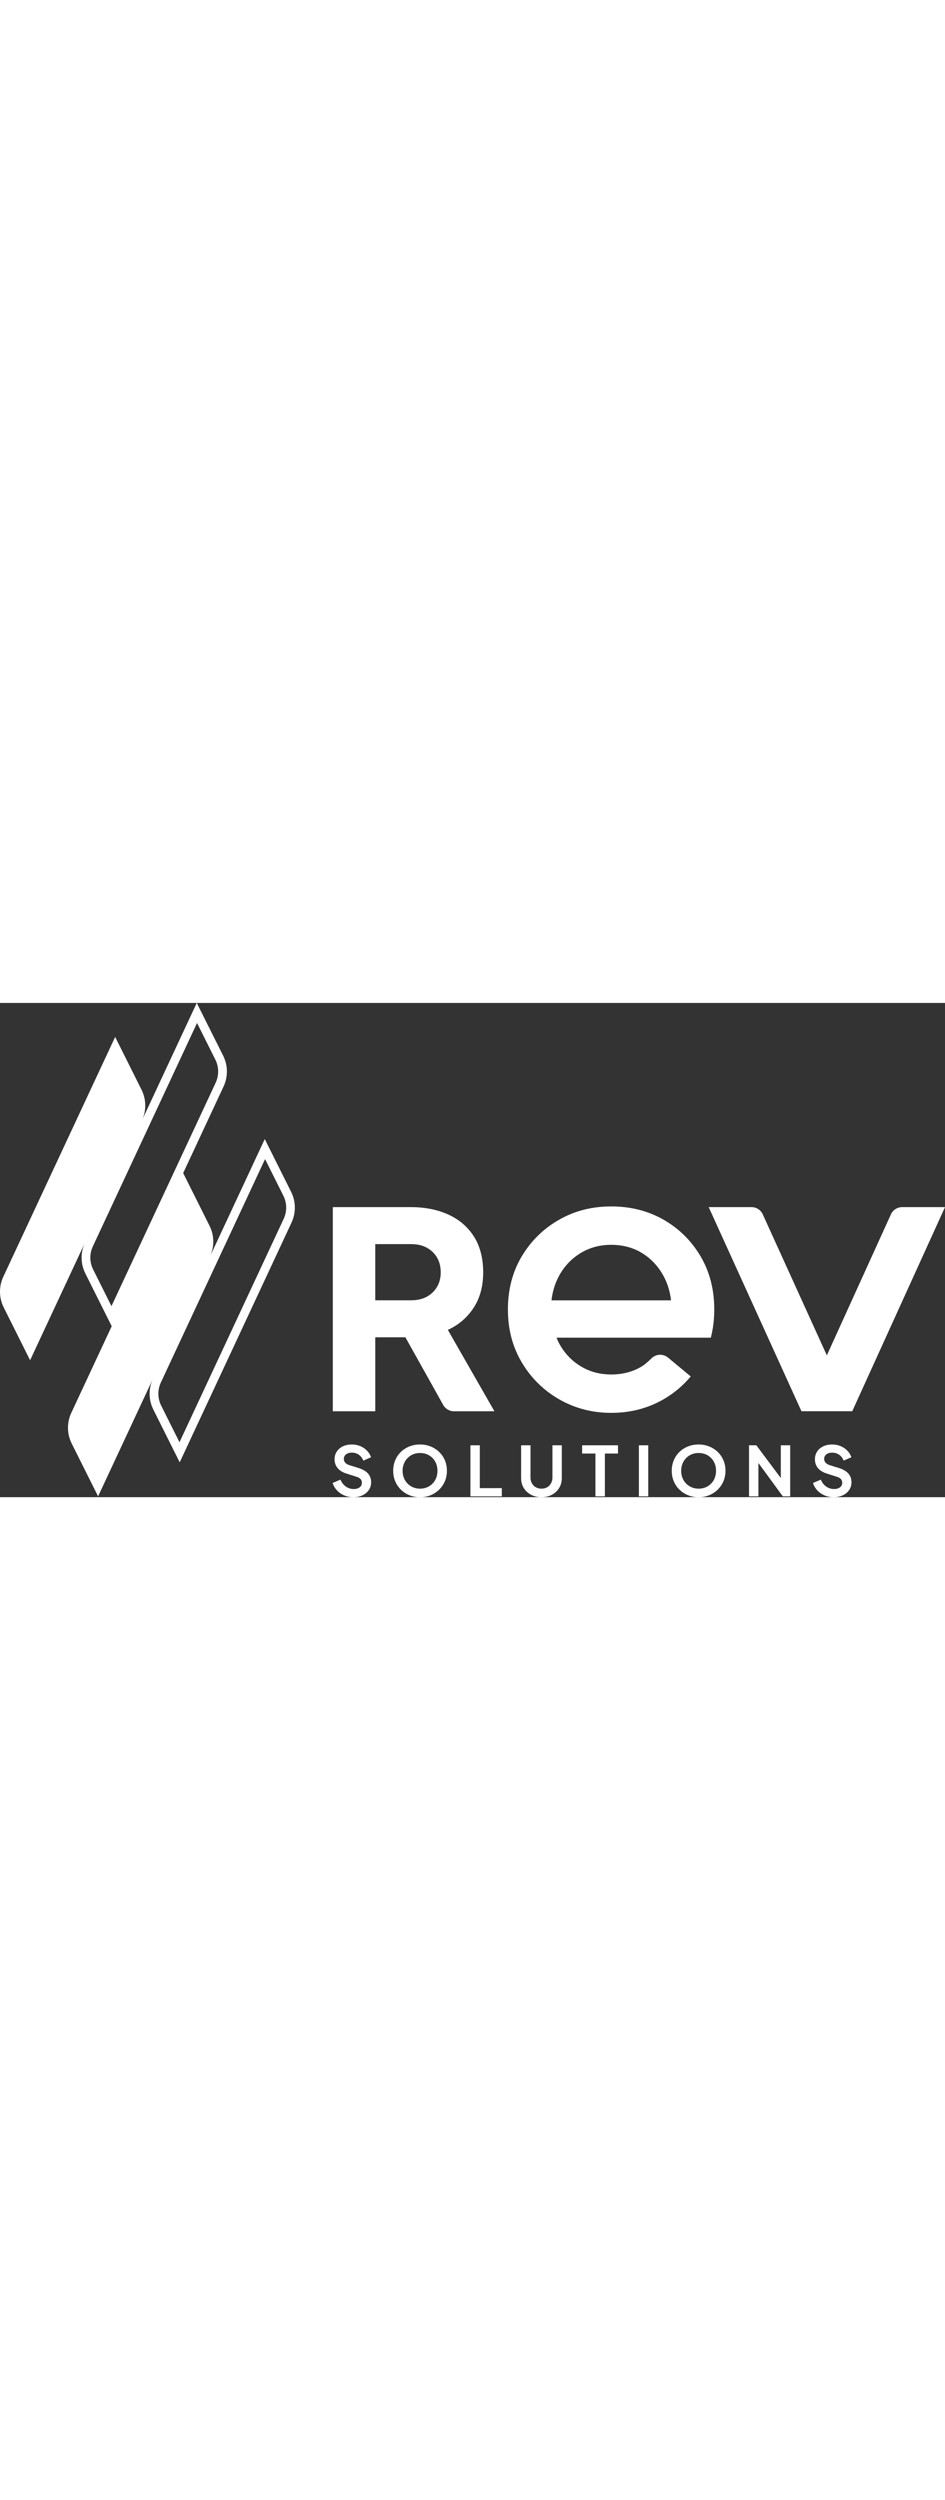 <?xml version="1.0" encoding="UTF-8"?>
<svg id="Layer_2" data-name="Layer 2" xmlns="http://www.w3.org/2000/svg" width="150" viewBox="0 0 758.78 396.68">
  <rect x="0" y="0" width="758.78" height="396.68" fill="#333333" stroke="none"/>
  <defs>
    <style>
      .cls-1 {
        fill: #fff;
      }
    </style>
  </defs>
  <g id="Layer_1-2" data-name="Layer 1">
    <path id="revs-logo-horiz-white" class="cls-1" d="M352.64,360.41c-1.96-1.89-4.24-3.36-6.86-4.43-2.62-1.06-5.46-1.59-8.53-1.59s-5.91.52-8.53,1.57-4.91,2.52-6.86,4.43c-1.96,1.91-3.47,4.14-4.54,6.71-1.07,2.57-1.61,5.37-1.61,8.42s.54,5.8,1.63,8.39,2.61,4.83,4.57,6.74c1.96,1.91,4.24,3.39,6.87,4.46,2.62,1.06,5.44,1.6,8.47,1.6s5.9-.53,8.5-1.6c2.6-1.06,4.88-2.55,6.84-4.46,1.96-1.91,3.49-4.15,4.6-6.74,1.11-2.58,1.66-5.38,1.66-8.39s-.54-5.85-1.63-8.42c-1.09-2.57-2.61-4.79-4.57-6.68ZM350.24,381.22c-.68,1.76-1.66,3.28-2.93,4.56-1.27,1.28-2.76,2.28-4.46,3-1.7.71-3.56,1.07-5.59,1.07s-3.84-.36-5.54-1.07c-1.7-.71-3.18-1.71-4.46-3-1.27-1.28-2.26-2.81-2.96-4.56-.7-1.76-1.05-3.67-1.05-5.72s.35-3.95,1.05-5.69c.7-1.74,1.69-3.26,2.96-4.56,1.27-1.3,2.76-2.3,4.46-3,1.7-.7,3.54-1.04,5.54-1.04s3.89.35,5.59,1.04c1.7.7,3.18,1.7,4.46,3,1.27,1.3,2.25,2.82,2.93,4.56.68,1.74,1.02,3.64,1.02,5.69s-.34,3.96-1.02,5.72ZM359.6,262.41c8.65-3.96,15.54-9.86,20.67-17.71,5.13-7.84,7.7-17.34,7.7-28.48s-2.5-21.04-7.48-28.81c-4.99-7.77-11.84-13.64-20.56-17.59-8.73-3.96-18.73-5.94-30.02-5.94h-62.68v163.85h34.09v-59.38h24.19l30.38,54.33c1.75,3.12,5.04,5.06,8.62,5.06h32.48l-37.39-65.32ZM350.91,227.88c-1.98,3.38-4.73,6.01-8.25,7.92-3.52,1.91-7.7,2.86-12.54,2.86h-28.81v-45.09h28.81c4.84,0,9.02.95,12.54,2.86,3.52,1.91,6.27,4.55,8.25,7.92,1.98,3.38,2.97,7.33,2.97,11.88s-.99,8.28-2.97,11.66ZM295.53,377.76c1.64,1.87,2.46,4.18,2.46,6.93,0,2.35-.61,4.42-1.83,6.21-1.22,1.8-2.9,3.21-5.04,4.24-2.14,1.03-4.63,1.54-7.47,1.54-2.62,0-5.05-.48-7.28-1.43-2.23-.95-4.15-2.28-5.76-3.99-1.61-1.71-2.78-3.69-3.52-5.97l6.26-2.69c1,2.35,2.44,4.19,4.32,5.53,1.88,1.34,4,2.01,6.37,2.01,1.33,0,2.48-.21,3.46-.63.98-.42,1.73-1,2.27-1.73.53-.73.8-1.61.8-2.64,0-1.21-.36-2.21-1.08-3-.72-.79-1.8-1.4-3.24-1.84l-7.92-2.53c-3.21-.99-5.63-2.48-7.25-4.46-1.62-1.98-2.44-4.31-2.44-6.99,0-2.35.58-4.42,1.75-6.21,1.16-1.8,2.79-3.2,4.87-4.21,2.08-1.01,4.48-1.51,7.17-1.51,2.47,0,4.74.43,6.81,1.29,2.07.86,3.85,2.05,5.34,3.57,1.5,1.52,2.61,3.31,3.35,5.36l-6.2,2.75c-.81-2.05-2.03-3.64-3.65-4.76-1.62-1.12-3.51-1.68-5.65-1.68-1.26,0-2.36.21-3.32.63-.96.42-1.71,1.01-2.24,1.76-.54.75-.8,1.64-.8,2.67,0,1.14.37,2.14,1.11,3,.74.86,1.86,1.53,3.38,2.01l7.59,2.36c3.28,1.06,5.75,2.53,7.39,4.4ZM212.61,109.23l-44.02,94.35h0c3.66-7.85,3.54-16.93-.33-24.67l-21.18-42.36,32.44-69.52c3.66-7.84,3.54-16.92-.33-24.66L157.99,0l-44.02,94.35h0c3.66-7.85,3.54-16.94-.33-24.68l-21.18-42.37L2.66,219.74c-3.66,7.84-3.54,16.92.33,24.66l21.18,42.37,44.02-94.34h0c-3.66,7.84-3.54,16.93.33,24.67l21.18,42.36-32.44,69.52c-3.66,7.84-3.54,16.92.33,24.66l21.18,42.37,44.02-94.34h0c-3.66,7.85-3.54,16.93.33,24.67l21.18,42.37,89.79-192.43c3.66-7.84,3.54-16.92-.33-24.66l-21.18-42.37ZM89.5,243.37l-14.7-29.41c-2.93-5.86-3.02-12.63-.25-18.57L158.21,16.09l14.7,29.41c2.93,5.86,3.02,12.63.25,18.57l-83.66,179.3ZM227.78,173.3l-83.66,179.3-14.7-29.41c-2.93-5.86-3.02-12.63-.25-18.57l83.66-179.3,14.7,29.41c2.93,5.86,3.02,12.63.25,18.57ZM626.94,355.04h7.53v40.98h-5.92l-19.6-26.8v26.8h-7.53v-40.98h5.87l19.66,26.29v-26.29ZM576.33,360.41c-1.96-1.89-4.25-3.36-6.87-4.43-2.62-1.06-5.46-1.59-8.53-1.59s-5.91.52-8.53,1.57-4.91,2.52-6.87,4.43c-1.96,1.91-3.47,4.14-4.54,6.71-1.07,2.57-1.61,5.37-1.61,8.42s.54,5.8,1.63,8.39,2.61,4.83,4.57,6.74c1.96,1.91,4.24,3.39,6.87,4.46,2.62,1.06,5.44,1.6,8.47,1.6s5.9-.53,8.5-1.6c2.6-1.06,4.88-2.55,6.84-4.46,1.96-1.91,3.49-4.15,4.6-6.74,1.11-2.58,1.66-5.38,1.66-8.39s-.54-5.85-1.63-8.42c-1.09-2.57-2.61-4.79-4.57-6.68ZM573.92,381.22c-.68,1.76-1.66,3.28-2.93,4.56-1.27,1.28-2.76,2.28-4.46,3-1.7.71-3.56,1.07-5.59,1.07s-3.84-.36-5.54-1.07-3.18-1.71-4.46-3c-1.27-1.28-2.26-2.81-2.96-4.56-.7-1.76-1.05-3.67-1.05-5.72s.35-3.95,1.05-5.69c.7-1.74,1.69-3.26,2.96-4.56,1.27-1.3,2.76-2.3,4.46-3,1.7-.7,3.54-1.04,5.54-1.04s3.89.35,5.59,1.04c1.7.7,3.18,1.7,4.46,3,1.27,1.3,2.25,2.82,2.93,4.56.68,1.74,1.02,3.64,1.02,5.69s-.34,3.96-1.02,5.72ZM681.22,377.76c1.64,1.87,2.46,4.18,2.46,6.93,0,2.35-.61,4.42-1.83,6.21-1.22,1.8-2.9,3.21-5.04,4.24-2.14,1.03-4.63,1.54-7.47,1.54-2.62,0-5.05-.48-7.28-1.43-2.23-.95-4.15-2.28-5.76-3.99-1.61-1.71-2.78-3.69-3.52-5.97l6.26-2.69c1,2.35,2.44,4.19,4.32,5.53,1.88,1.34,4,2.01,6.37,2.01,1.33,0,2.48-.21,3.46-.63.98-.42,1.74-1,2.27-1.73.53-.73.8-1.61.8-2.64,0-1.21-.36-2.21-1.08-3-.72-.79-1.8-1.4-3.24-1.84l-7.92-2.53c-3.21-.99-5.63-2.48-7.25-4.46-1.62-1.98-2.44-4.31-2.44-6.99,0-2.35.58-4.42,1.74-6.21,1.16-1.8,2.79-3.2,4.87-4.21,2.08-1.01,4.48-1.51,7.17-1.51,2.47,0,4.74.43,6.81,1.29,2.07.86,3.85,2.05,5.34,3.57,1.5,1.52,2.61,3.31,3.35,5.36l-6.2,2.75c-.81-2.05-2.03-3.64-3.65-4.76-1.62-1.12-3.51-1.68-5.65-1.68-1.26,0-2.36.21-3.32.63-.96.42-1.71,1.01-2.24,1.76-.54.75-.8,1.64-.8,2.67,0,1.14.37,2.14,1.11,3,.74.86,1.86,1.53,3.38,2.01l7.59,2.36c3.28,1.06,5.75,2.53,7.39,4.4ZM385.26,389.42h17.66v6.6h-25.19v-40.98h7.53v34.38ZM554.59,299.77l-18.2-15.12c-3.92-3.25-9.66-3-13.28.58-2.42,2.39-5.15,4.85-7.38,6.23-7.23,4.5-15.54,6.74-24.92,6.74s-17.45-2.24-24.78-6.74c-7.33-4.49-13.1-10.7-17.3-18.62-.72-1.35-1.29-2.77-1.88-4.18h123.73v-.04l.16.04h0c1.84-7.11,2.77-14.66,2.77-22.65,0-16.03-3.67-30.25-11-42.67-7.33-12.41-17.21-22.18-29.62-29.32-12.42-7.13-26.44-10.7-42.08-10.7s-29.43,3.57-41.93,10.7c-12.51,7.14-22.48,16.91-29.91,29.32-7.43,12.42-11.14,26.64-11.14,42.67s3.71,30.01,11.14,42.52c7.43,12.51,17.45,22.39,30.06,29.62,12.61,7.23,26.54,10.85,41.79,10.85s29.13-3.57,41.64-10.7c8.59-4.9,15.95-11.09,22.14-18.53ZM448.72,219.33c4.2-7.82,9.97-13.97,17.3-18.47,7.33-4.5,15.59-6.74,24.78-6.74s17.69,2.25,24.92,6.74c7.23,4.5,12.95,10.66,17.16,18.47,3.15,5.86,5.12,12.32,5.91,19.38h-95.97c.79-7.07,2.76-13.53,5.91-19.38ZM758.78,163.88l-74.48,163.82h0s-40.77,0-40.77,0h0s-74.48-163.82-74.48-163.82h34.41c3.87,0,7.39,2.26,8.99,5.79l51.46,113.19,51.46-113.19c1.6-3.53,5.12-5.79,8.99-5.79h34.41ZM443.56,355.04h7.53v26.35c0,2.93-.7,5.55-2.1,7.86s-3.33,4.12-5.79,5.45c-2.46,1.32-5.27,1.98-8.44,1.98s-5.99-.66-8.44-1.98c-2.45-1.32-4.38-3.14-5.79-5.45-1.4-2.31-2.1-4.93-2.1-7.86v-26.35h7.53v25.96c0,1.69.38,3.21,1.14,4.56.76,1.36,1.8,2.41,3.13,3.16,1.33.75,2.84,1.13,4.54,1.13s3.26-.38,4.57-1.13c1.31-.75,2.34-1.81,3.1-3.16.76-1.36,1.14-2.88,1.14-4.56v-25.96ZM467.42,355.04h28.79v6.6h-10.52v34.38h-7.59v-34.38h-10.69v-6.6ZM512.99,355.04h7.53v40.98h-7.53v-40.98Z"/>
  </g>
</svg>